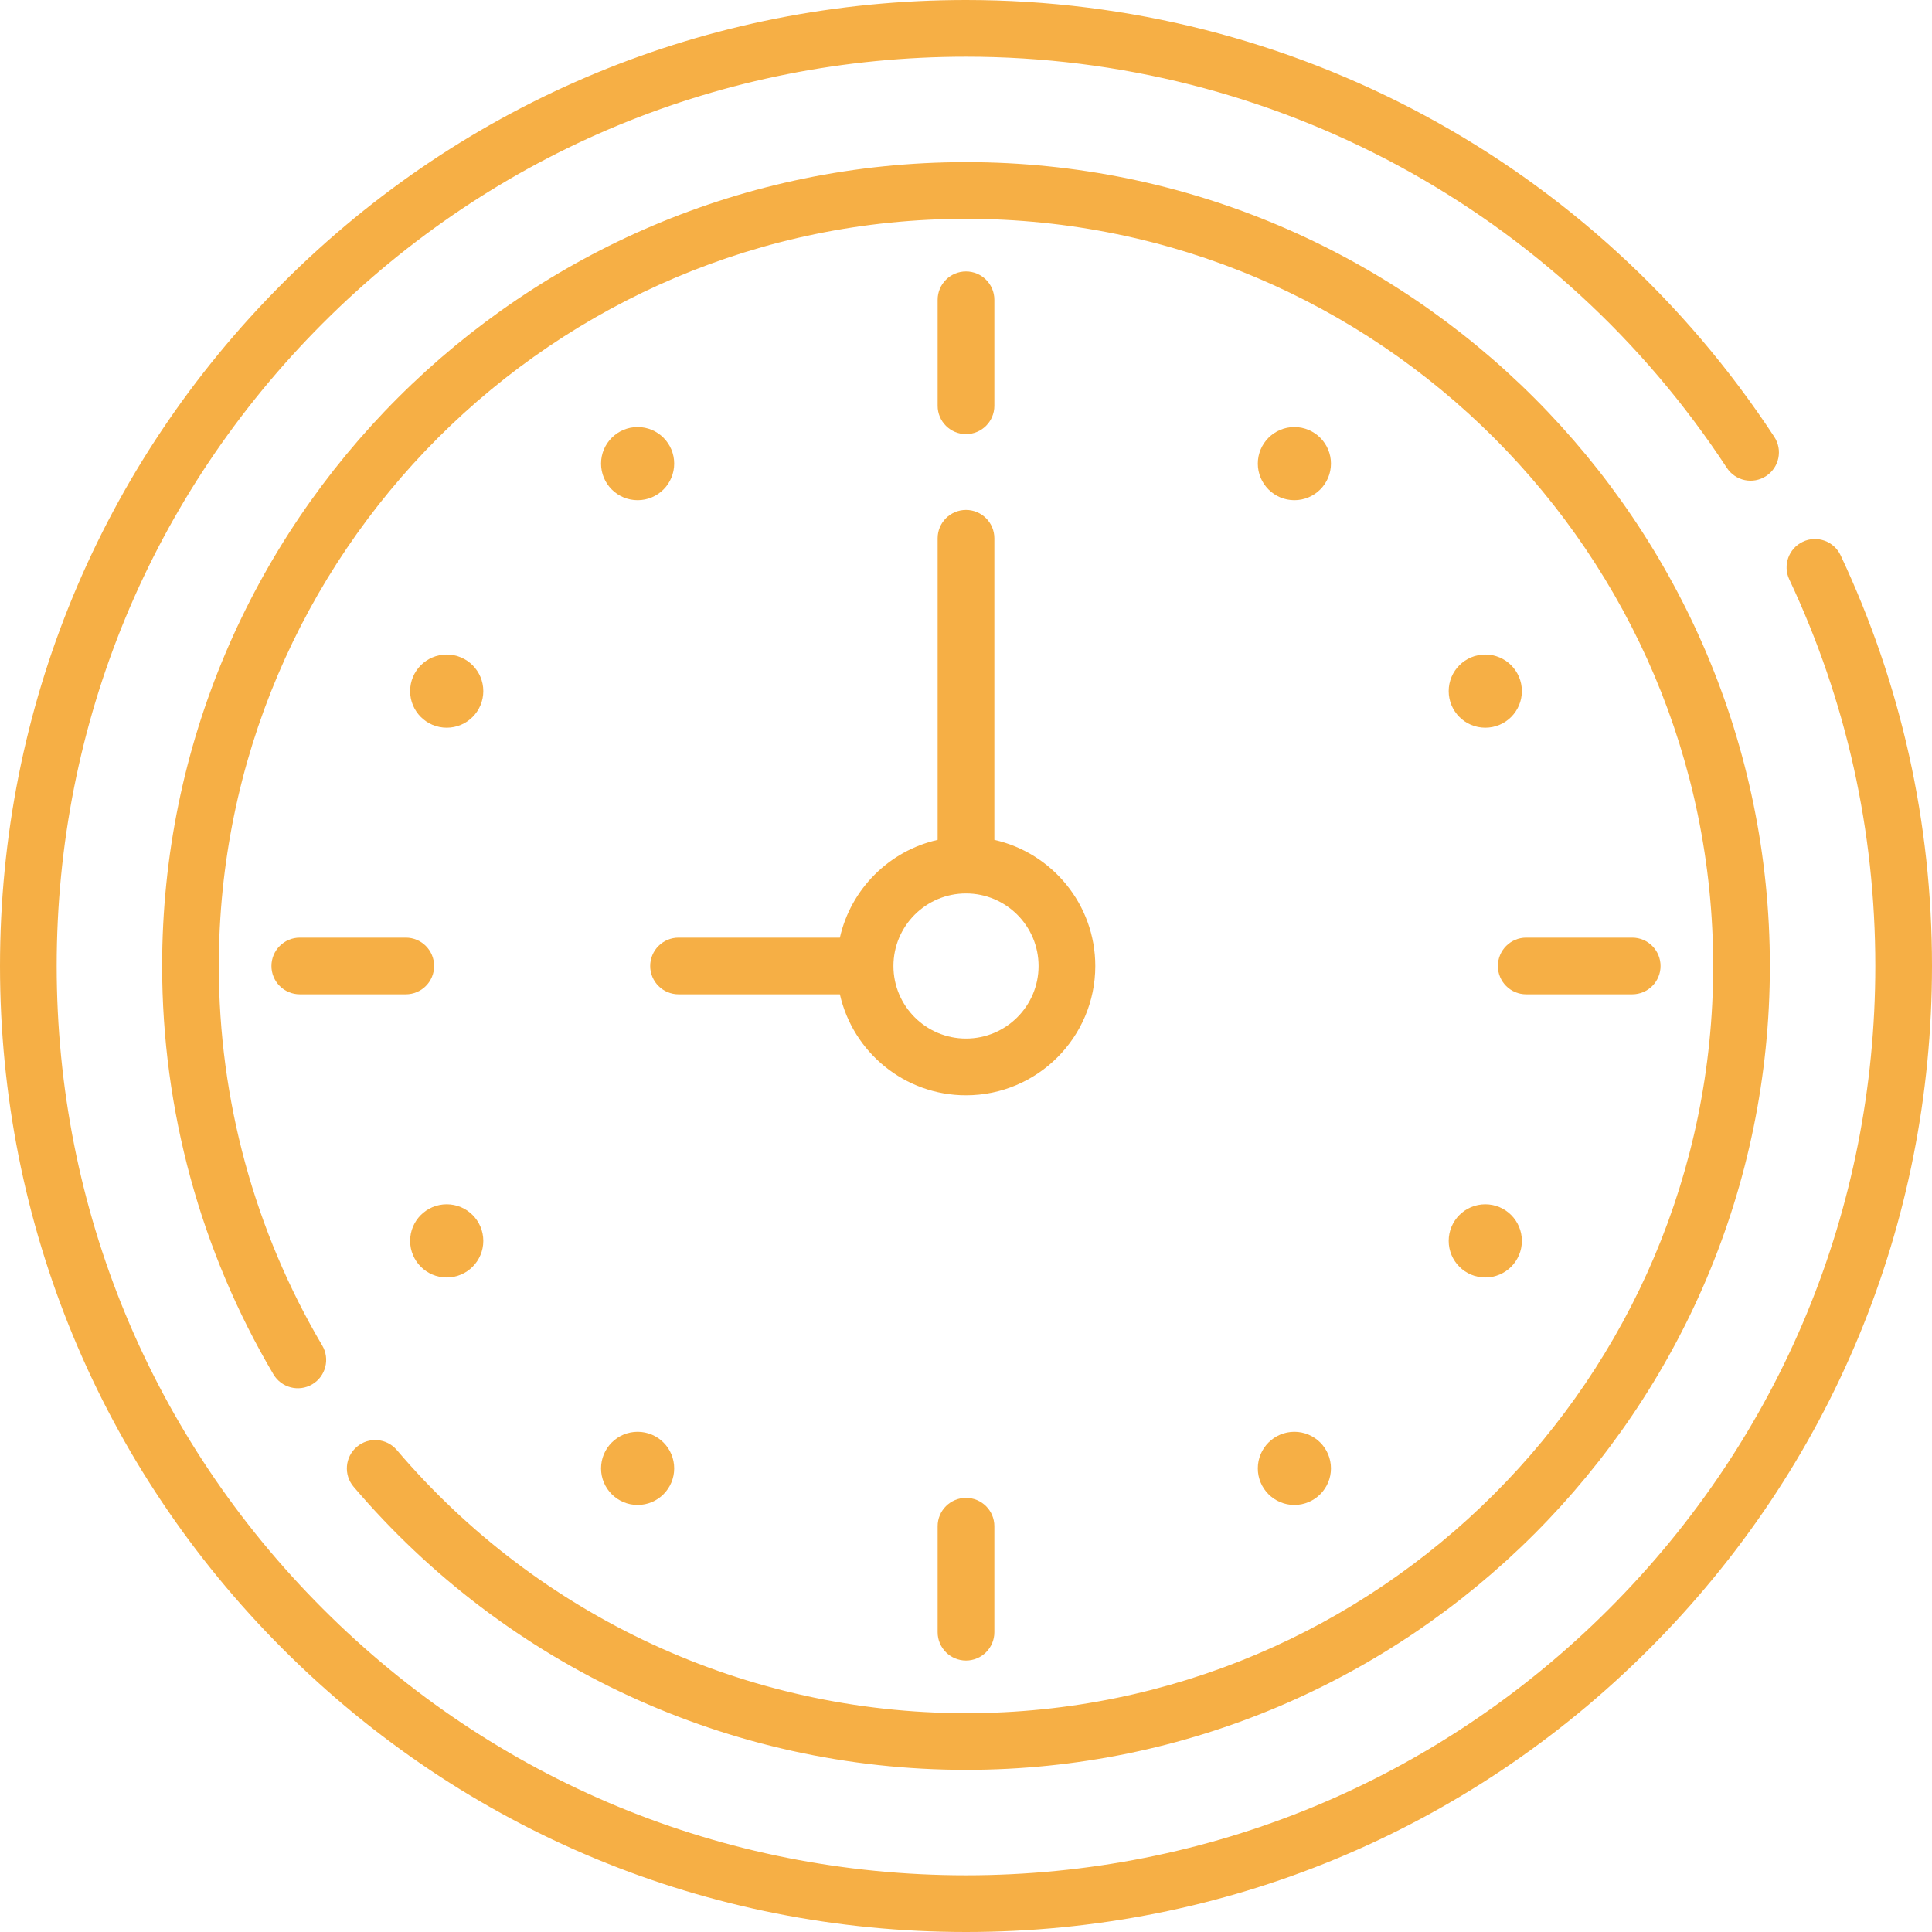 <?xml version="1.0" encoding="UTF-8"?> <svg xmlns="http://www.w3.org/2000/svg" width="50" height="50" viewBox="0 0 50 50" fill="none"><g id="planning 2" clip-path="url(#clip0_257_109)"><path id="Vector" d="M47.635 14.371C47.462 14.005 47.025 13.847 46.658 14.02C46.292 14.192 46.134 14.629 46.307 14.996C47.784 18.136 48.533 21.502 48.533 25C48.533 31.286 46.085 37.195 41.64 41.64C37.196 46.085 31.286 48.533 25 48.533C18.714 48.533 12.804 46.085 8.36 41.64C3.915 37.196 1.467 31.286 1.467 25C1.467 18.714 3.915 12.805 8.36 8.36C12.805 3.915 18.714 1.467 25 1.467C32.959 1.467 40.32 5.445 44.691 12.109C44.914 12.448 45.368 12.543 45.707 12.32C46.046 12.098 46.141 11.644 45.918 11.305C41.275 4.226 33.455 0 25 0C18.322 0 12.044 2.6 7.322 7.322C2.601 12.044 6.10352e-05 18.322 6.10352e-05 25C6.10352e-05 31.678 2.601 37.956 7.322 42.678C12.044 47.399 18.322 50 25 50C31.678 50 37.956 47.399 42.678 42.678C47.4 37.956 50 31.678 50 25C50 21.284 49.204 17.709 47.635 14.371Z" fill="#F6AF45"></path><path id="Vector_2" d="M25 45.804C36.471 45.804 45.804 36.471 45.804 25C45.804 13.529 36.471 4.196 25 4.196C13.529 4.196 4.196 13.529 4.196 25C4.196 28.724 5.192 32.378 7.076 35.567C7.282 35.916 7.732 36.032 8.081 35.826C8.43 35.62 8.545 35.169 8.339 34.821C6.589 31.858 5.663 28.462 5.663 25C5.663 14.338 14.338 5.663 25 5.663C35.662 5.663 44.337 14.338 44.337 25C44.337 35.662 35.662 44.337 25 44.337C19.322 44.337 13.953 41.854 10.269 37.526C10.006 37.218 9.543 37.181 9.235 37.443C8.926 37.706 8.889 38.169 9.151 38.477C13.115 43.133 18.891 45.804 25 45.804Z" fill="#F6AF45"></path><path id="Vector_3" d="M25 11.235C25.405 11.235 25.734 10.907 25.734 10.502V7.758C25.734 7.353 25.405 7.025 25 7.025C24.595 7.025 24.266 7.353 24.266 7.758V10.502C24.266 10.907 24.595 11.235 25 11.235Z" fill="#F6AF45"></path><path id="Vector_4" d="M24.266 39.498V42.242C24.266 42.647 24.595 42.975 25 42.975C25.405 42.975 25.734 42.647 25.734 42.242V39.498C25.734 39.093 25.405 38.765 25 38.765C24.595 38.765 24.266 39.093 24.266 39.498Z" fill="#F6AF45"></path><path id="Vector_5" d="M11.235 25C11.235 24.595 10.907 24.266 10.502 24.266H7.759C7.353 24.266 7.025 24.595 7.025 25C7.025 25.405 7.353 25.733 7.759 25.733H10.502C10.907 25.733 11.235 25.405 11.235 25Z" fill="#F6AF45"></path><path id="Vector_6" d="M42.242 25.733C42.647 25.733 42.975 25.405 42.975 25C42.975 24.595 42.647 24.266 42.242 24.266H39.498C39.093 24.266 38.765 24.595 38.765 25C38.765 25.405 39.093 25.733 39.498 25.733H42.242Z" fill="#F6AF45"></path><path id="Vector_7" d="M24.266 21.736C23.01 22.019 22.019 23.009 21.736 24.266H17.561C17.156 24.266 16.827 24.595 16.827 25C16.827 25.405 17.156 25.733 17.561 25.733H21.736C22.072 27.227 23.407 28.346 25 28.346C26.845 28.346 28.346 26.845 28.346 25C28.346 23.407 27.227 22.072 25.734 21.736V13.93C25.734 13.525 25.405 13.197 25 13.197C24.595 13.197 24.266 13.525 24.266 13.93V21.736ZM25 23.122C26.036 23.122 26.878 23.964 26.878 25C26.878 26.036 26.036 26.878 25 26.878C23.964 26.878 23.122 26.036 23.122 25C23.122 23.964 23.964 23.122 25 23.122Z" fill="#F6AF45"></path><path id="Vector_8" d="M17.448 11.998C17.448 12.521 17.025 12.945 16.502 12.945C15.979 12.945 15.555 12.521 15.555 11.998C15.555 11.476 15.979 11.052 16.502 11.052C17.025 11.052 17.448 11.476 17.448 11.998Z" fill="#F6AF45"></path><path id="Vector_9" d="M12.508 17.886C12.508 18.409 12.084 18.833 11.561 18.833C11.038 18.833 10.614 18.409 10.614 17.886C10.614 17.363 11.038 16.939 11.561 16.939C12.084 16.939 12.508 17.363 12.508 17.886Z" fill="#F6AF45"></path><path id="Vector_10" d="M34.445 11.998C34.445 12.521 34.021 12.945 33.498 12.945C32.976 12.945 32.552 12.521 32.552 11.998C32.552 11.476 32.976 11.052 33.498 11.052C34.021 11.052 34.445 11.476 34.445 11.998Z" fill="#F6AF45"></path><path id="Vector_11" d="M39.386 17.886C39.386 18.409 38.962 18.833 38.439 18.833C37.916 18.833 37.492 18.409 37.492 17.886C37.492 17.363 37.916 16.939 38.439 16.939C38.962 16.939 39.386 17.363 39.386 17.886Z" fill="#F6AF45"></path><path id="Vector_12" d="M17.448 38.002C17.448 38.524 17.025 38.948 16.502 38.948C15.979 38.948 15.555 38.524 15.555 38.002C15.555 37.479 15.979 37.055 16.502 37.055C17.025 37.055 17.448 37.479 17.448 38.002Z" fill="#F6AF45"></path><path id="Vector_13" d="M12.508 32.114C12.508 32.637 12.084 33.061 11.561 33.061C11.038 33.061 10.614 32.637 10.614 32.114C10.614 31.591 11.038 31.167 11.561 31.167C12.084 31.167 12.508 31.591 12.508 32.114Z" fill="#F6AF45"></path><path id="Vector_14" d="M34.445 38.002C34.445 38.524 34.021 38.948 33.498 38.948C32.976 38.948 32.552 38.524 32.552 38.002C32.552 37.479 32.976 37.055 33.498 37.055C34.021 37.055 34.445 37.479 34.445 38.002Z" fill="#F6AF45"></path><path id="Vector_15" d="M39.386 32.114C39.386 32.637 38.962 33.061 38.439 33.061C37.916 33.061 37.492 32.637 37.492 32.114C37.492 31.591 37.916 31.167 38.439 31.167C38.962 31.167 39.386 31.591 39.386 32.114Z" fill="#F6AF45"></path></g><defs><clipPath id="clip0_257_109"><rect width="50" height="50" fill="white"></rect></clipPath></defs></svg> 